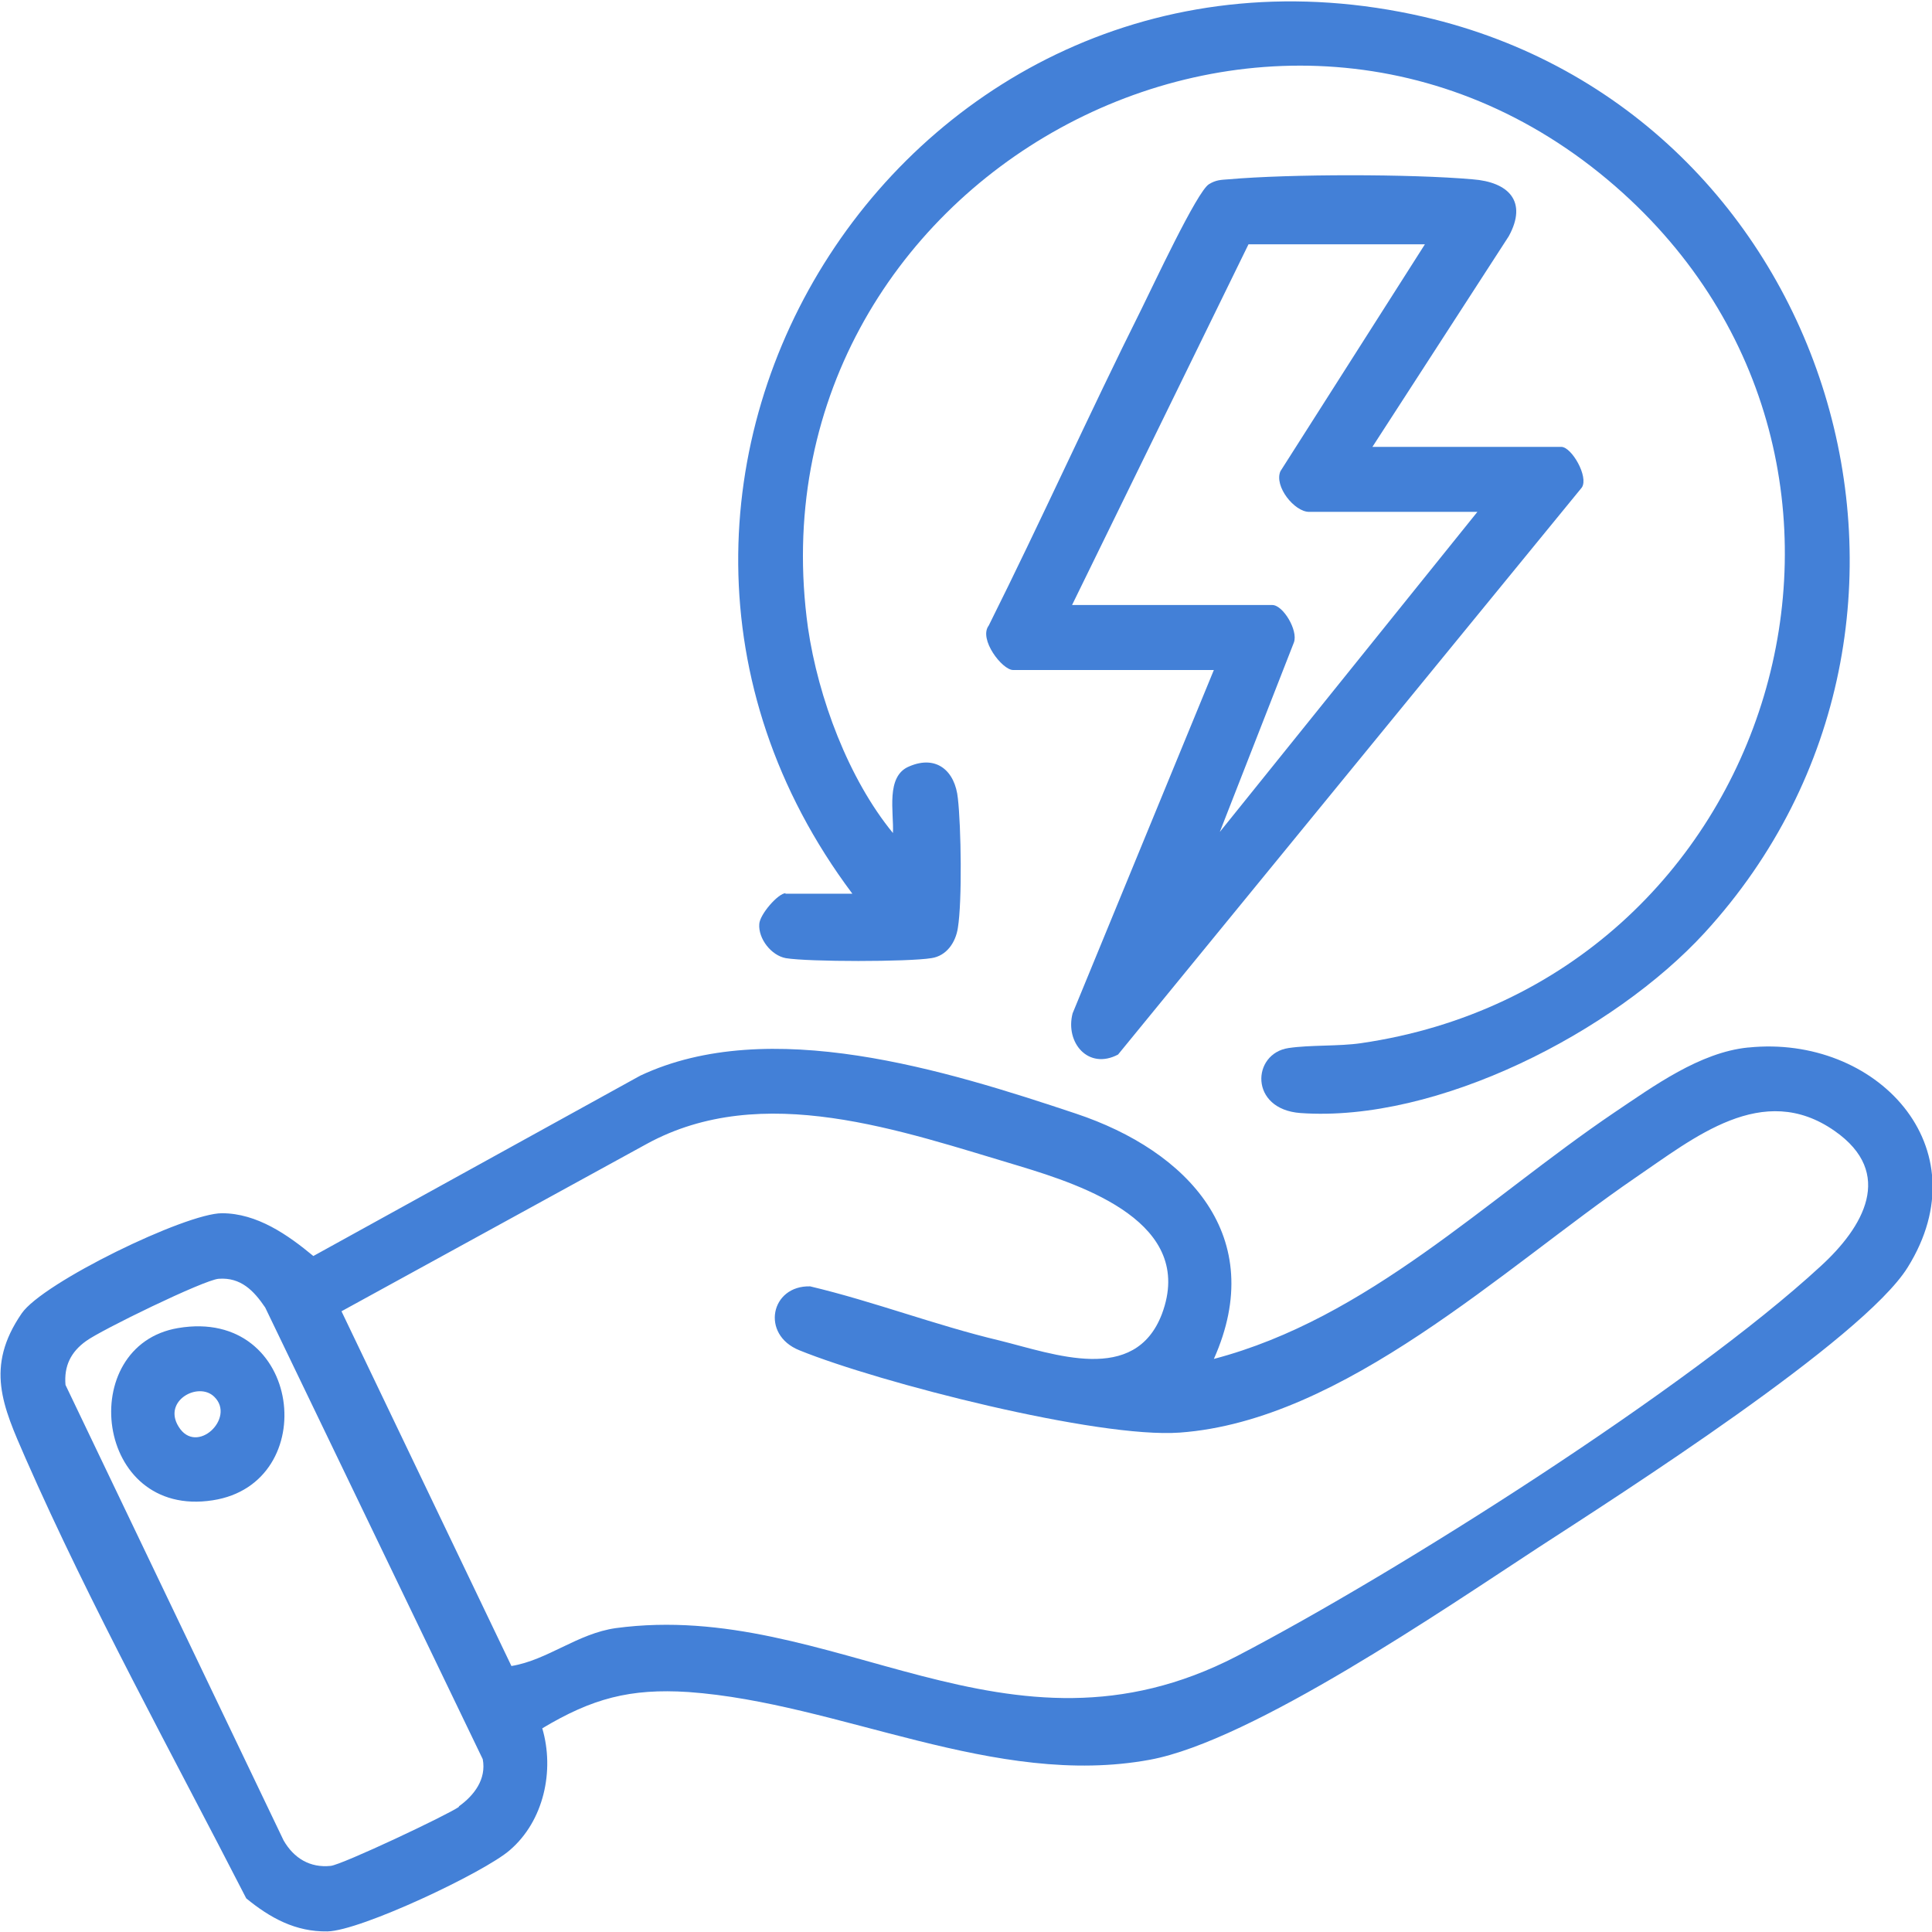 <svg width="122" height="122" viewBox="0 0 122 122" fill="none" xmlns="http://www.w3.org/2000/svg">
<g clip-path="url(#clip0_2050_9986)">
<path d="M110.382 66.147C107.34 66.455 104.436 68.575 101.941 70.251C93.808 75.757 86.392 83.248 76.652 85.812C80.104 78.083 75.012 72.679 67.938 70.32C59.736 67.584 48.562 64.095 40.428 67.925L19.787 79.314C18.181 77.981 16.233 76.612 14.012 76.612C11.722 76.612 2.701 80.99 1.368 82.94C-0.956 86.326 0.172 88.788 1.607 92.071C5.708 101.408 10.902 110.813 15.55 119.877C17.053 121.108 18.66 121.997 20.676 121.963C22.76 121.929 30.586 118.235 32.192 116.833C34.345 114.986 35.029 111.805 34.243 109.138C37.387 107.256 39.779 106.607 43.47 106.846C53.038 107.53 62.812 112.934 72.62 111.121C79.079 109.924 91.245 101.579 97.156 97.714C102.317 94.363 117.627 84.581 120.463 80.033C125.213 72.406 118.447 65.326 110.416 66.147H110.382ZM28.98 114.097C28.262 114.61 21.599 117.756 20.881 117.825C19.582 117.961 18.557 117.346 17.908 116.217L4.136 87.454C4.033 86.257 4.478 85.368 5.434 84.684C6.357 84 12.884 80.819 13.807 80.751C15.208 80.648 16.028 81.503 16.746 82.564L30.484 111.087C30.723 112.352 29.937 113.378 28.98 114.062V114.097ZM114.961 79.964C106.657 87.625 88.271 99.288 78.088 104.589C63.53 112.113 52.662 100.964 38.89 102.81C36.464 103.152 34.584 104.828 32.295 105.204L21.564 82.803L40.838 72.235C48.151 68.233 56.9 71.414 64.384 73.637C68.451 74.868 75.525 77.228 73.372 82.974C71.663 87.454 66.571 85.505 63.12 84.65C59.087 83.692 55.191 82.187 51.159 81.23C48.664 81.161 48.015 84.273 50.475 85.265C55.533 87.317 69.305 90.84 74.499 90.464C84.888 89.711 95.004 80.033 103.239 74.389C106.964 71.859 111.304 68.233 115.85 71.414C119.677 74.082 117.661 77.502 114.961 79.964Z" fill="#4380D7"/>
<path d="M49.62 56.4C49.142 56.4 47.98 57.734 47.946 58.349C47.877 59.273 48.697 60.333 49.62 60.504C51.055 60.743 57.343 60.743 58.813 60.504C59.77 60.367 60.351 59.512 60.487 58.589C60.761 56.913 60.692 52.193 60.487 50.415C60.316 48.705 59.155 47.644 57.412 48.397C55.908 49.012 56.455 51.304 56.386 52.603C53.584 49.183 51.671 44.087 51.021 39.641C47.091 11.426 80.445 -7.009 102.008 11.768C122.137 29.313 112.226 62.043 85.947 65.873C84.546 66.079 82.734 65.976 81.368 66.181C79.044 66.523 78.873 70.046 82.119 70.285C90.765 70.901 101.906 65.155 107.647 58.897C125.622 39.265 115.78 7.048 89.911 1.063C57.617 -6.359 34.139 30.168 53.824 56.434H49.586L49.62 56.4Z" fill="#4380D7"/>
<path d="M70.602 66.592L99.889 30.784C100.333 30.1 99.24 28.219 98.59 28.219H86.664L95.275 14.915C96.472 12.726 95.275 11.494 92.986 11.323C89.09 10.981 81.469 10.981 77.573 11.323C77.095 11.358 76.787 11.358 76.343 11.631C75.591 12.076 72.755 18.164 72.106 19.463C68.791 26.098 65.749 32.87 62.434 39.505C61.785 40.36 63.289 42.309 63.972 42.309H76.651L67.731 63.993C67.253 65.84 68.722 67.584 70.602 66.592ZM67.697 38.205L78.838 15.428H89.978L80.854 29.758C80.444 30.715 81.743 32.323 82.665 32.323H93.293L77.027 52.535L81.708 40.565C81.982 39.813 81.025 38.205 80.341 38.205H67.663H67.697Z" fill="#4380D7"/>
<path d="M11.244 83.863C4.751 84.957 5.947 95.902 13.431 94.739C20.368 93.679 19.104 82.529 11.244 83.863ZM11.278 90.088C10.253 88.446 12.542 87.215 13.534 88.207C14.9 89.54 12.406 91.934 11.278 90.088Z" fill="#4380D7"/>
</g>
<defs>
<clipPath id="clip0_2050_9986">
<rect width="122" height="122" fill="white"/>
</clipPath>
</defs>
</svg>
